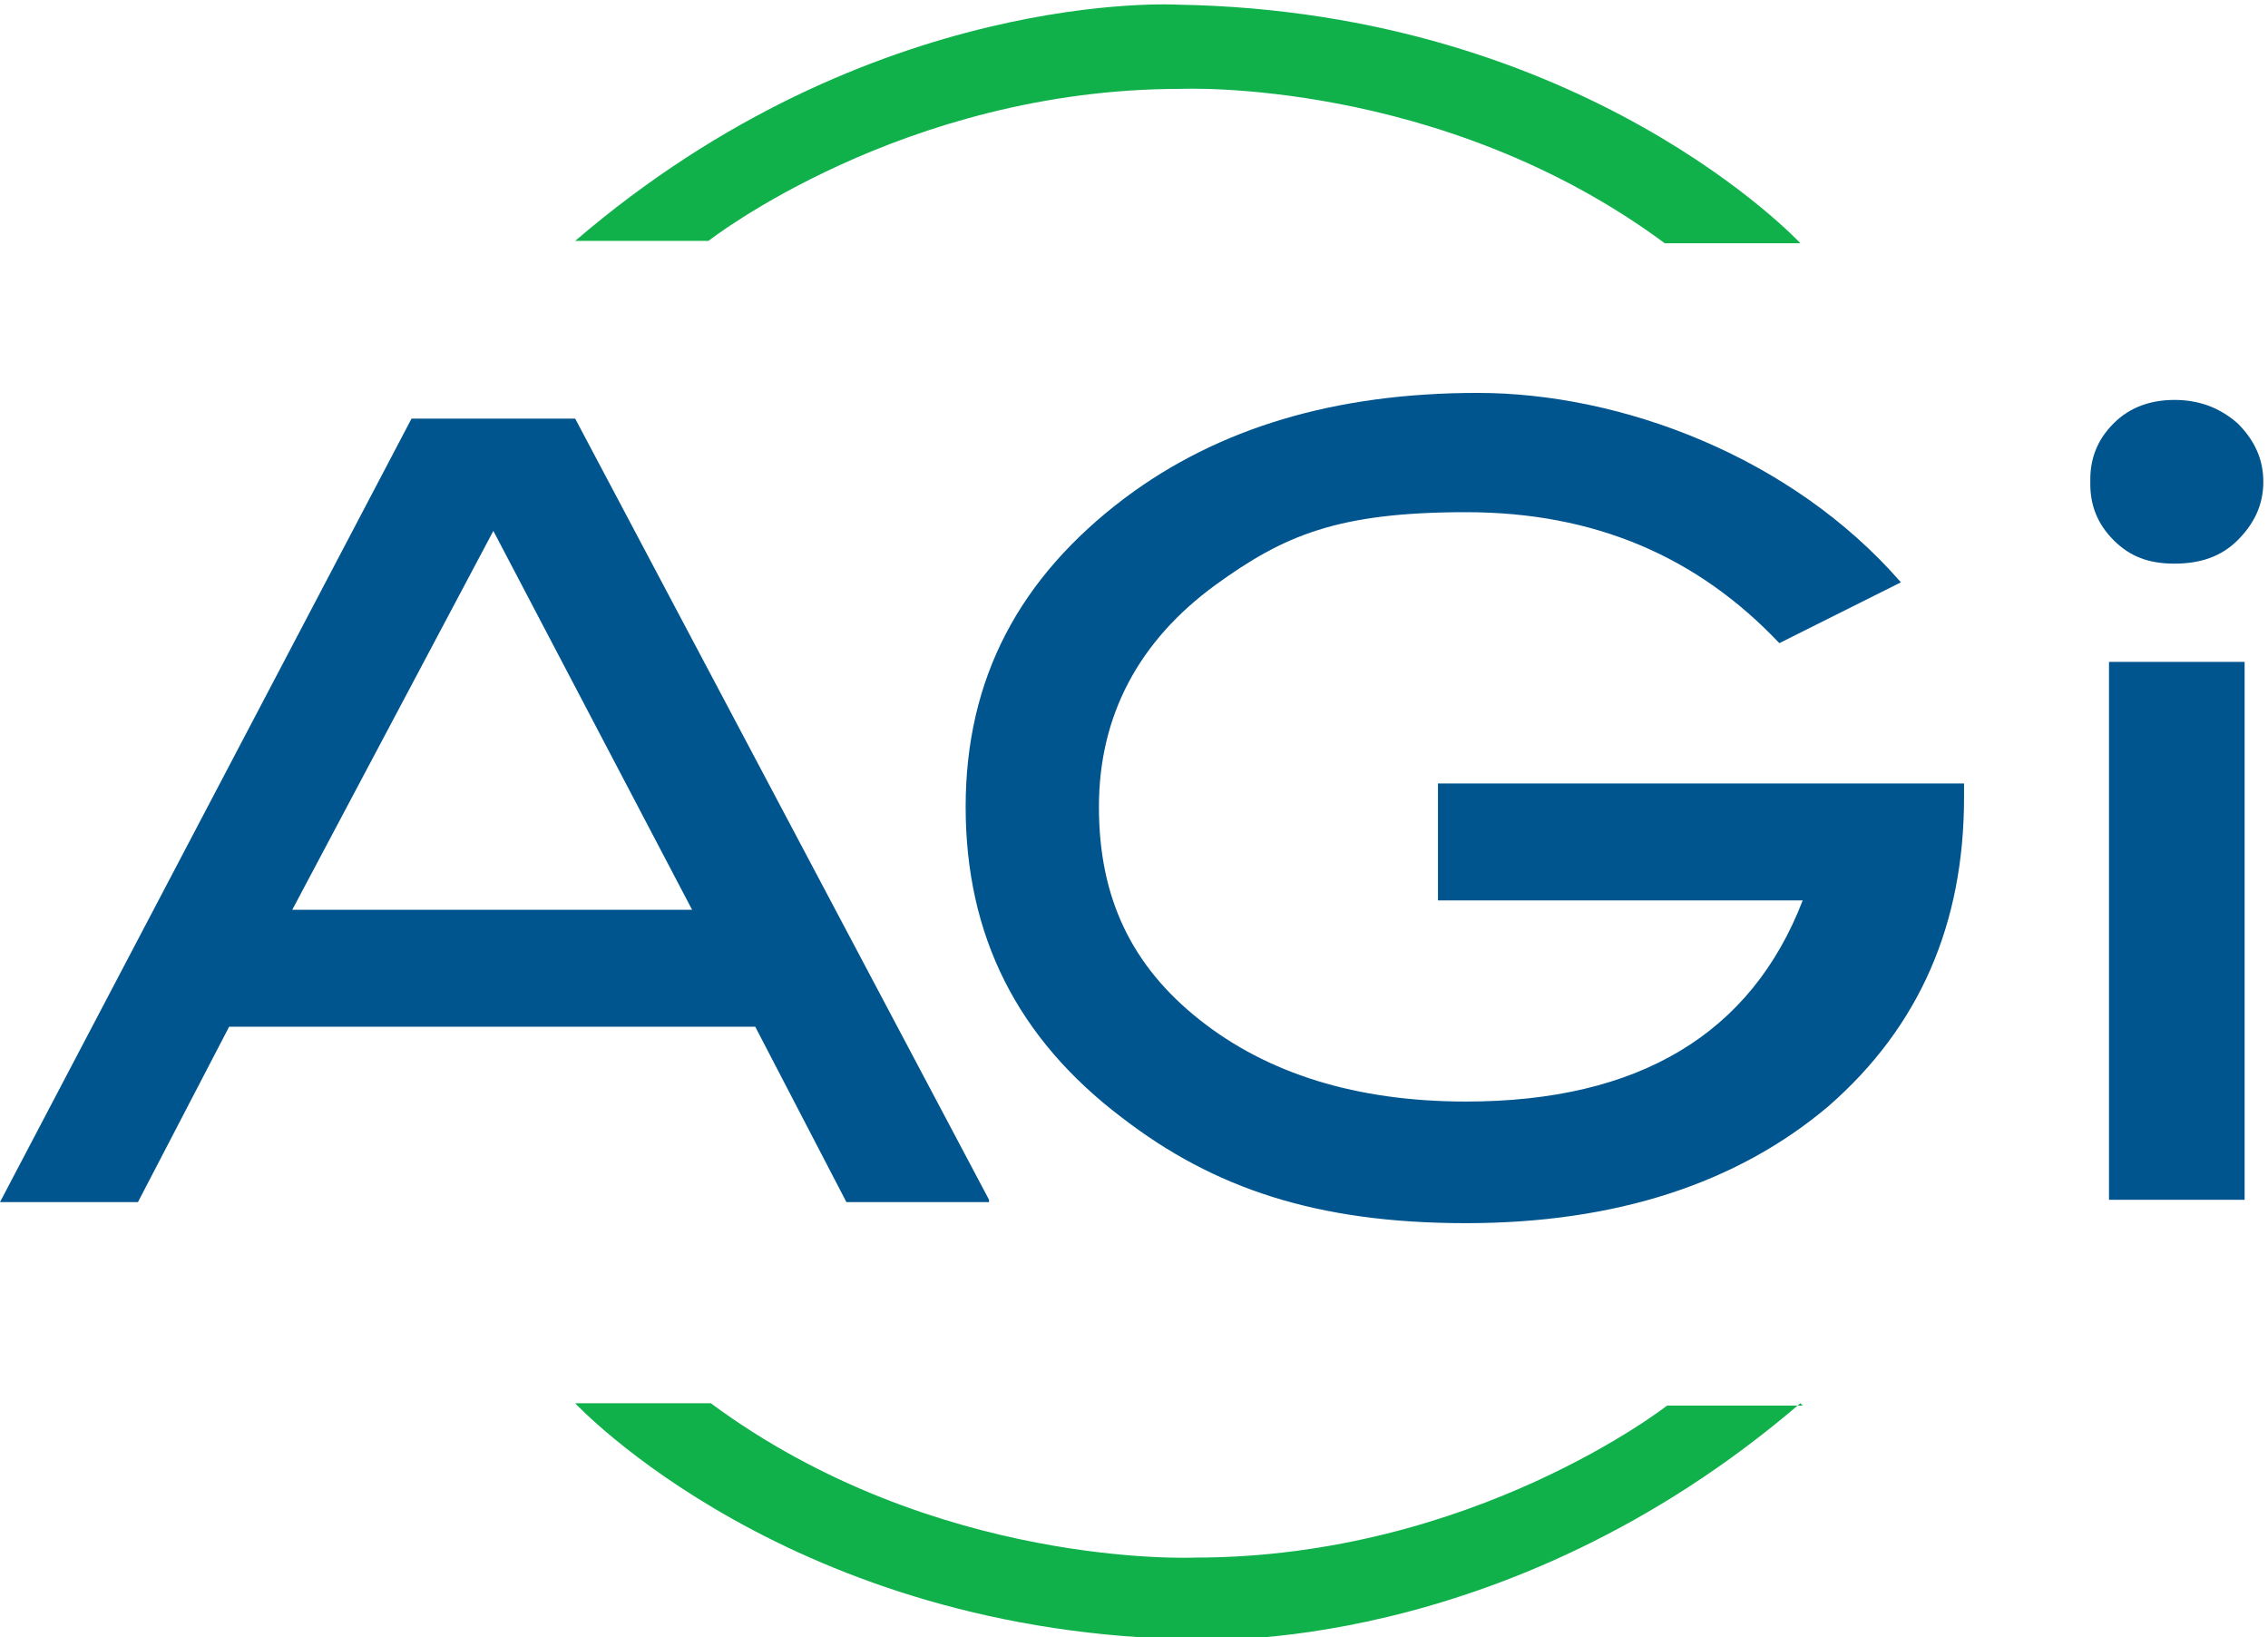 <?xml version="1.0" encoding="UTF-8"?> <svg xmlns="http://www.w3.org/2000/svg" id="Layer_1" version="1.1" viewBox="0 0 97 70"><defs><style> .st0 { fill: #00558f; } .st1 { fill: #10b14b; } </style></defs><g><path class="st0" d="M42.3,51.4h-6.1l-3.9-7.5H9.8l-3.9,7.5H0L17.6,17.9h7l17.7,33.4ZM29.6,38.9l-8.5-16.2-8.6,16.2h17.1Z"></path><path class="st0" d="M84,34.1c0,5.4-1.9,9.8-5.8,13.2-3.9,3.3-9.1,5-15.5,5s-10.8-1.5-14.7-4.5c-4.5-3.4-6.7-7.8-6.7-13.3s2.3-9.8,6.8-13.2c4-3,9-4.5,15.1-4.5s13.4,2.7,18.1,8.1l-5.2,2.6c-3.5-3.7-7.9-5.6-13.4-5.6s-7.8,1-10.7,3.1c-3.3,2.4-5,5.6-5,9.5s1.4,6.8,4.3,9.1c2.9,2.3,6.7,3.5,11.4,3.5,7.4,0,12.2-2.9,14.4-8.6h-15.6v-5h22.5v.5Z"></path></g><path class="st0" d="M89.4,20.5c0-.9.3-1.7,1-2.4.7-.7,1.6-1,2.6-1s1.9.3,2.7,1c.7.7,1.1,1.5,1.1,2.5s-.4,1.8-1.1,2.5c-.7.7-1.6,1-2.7,1s-1.9-.3-2.6-1c-.7-.7-1-1.5-1-2.4ZM90.2,28.3h5.8v23h-5.8v-23Z"></path><path class="st1" d="M24.5,10.3h5.8s8.3-6.5,20.2-6.5c0,0,11.1-.5,20.7,6.6h5.8S67.8.5,50.4.2c0,0-13.1-.8-25.8,10.1Z"></path><path class="st1" d="M77.1,60.1h-5.8s-8.3,6.5-20.2,6.5c0,0-11.1.5-20.7-6.6h-5.8s9.2,9.9,26.6,10.1c0,0,13.1.8,25.8-10.1Z"></path></svg> 